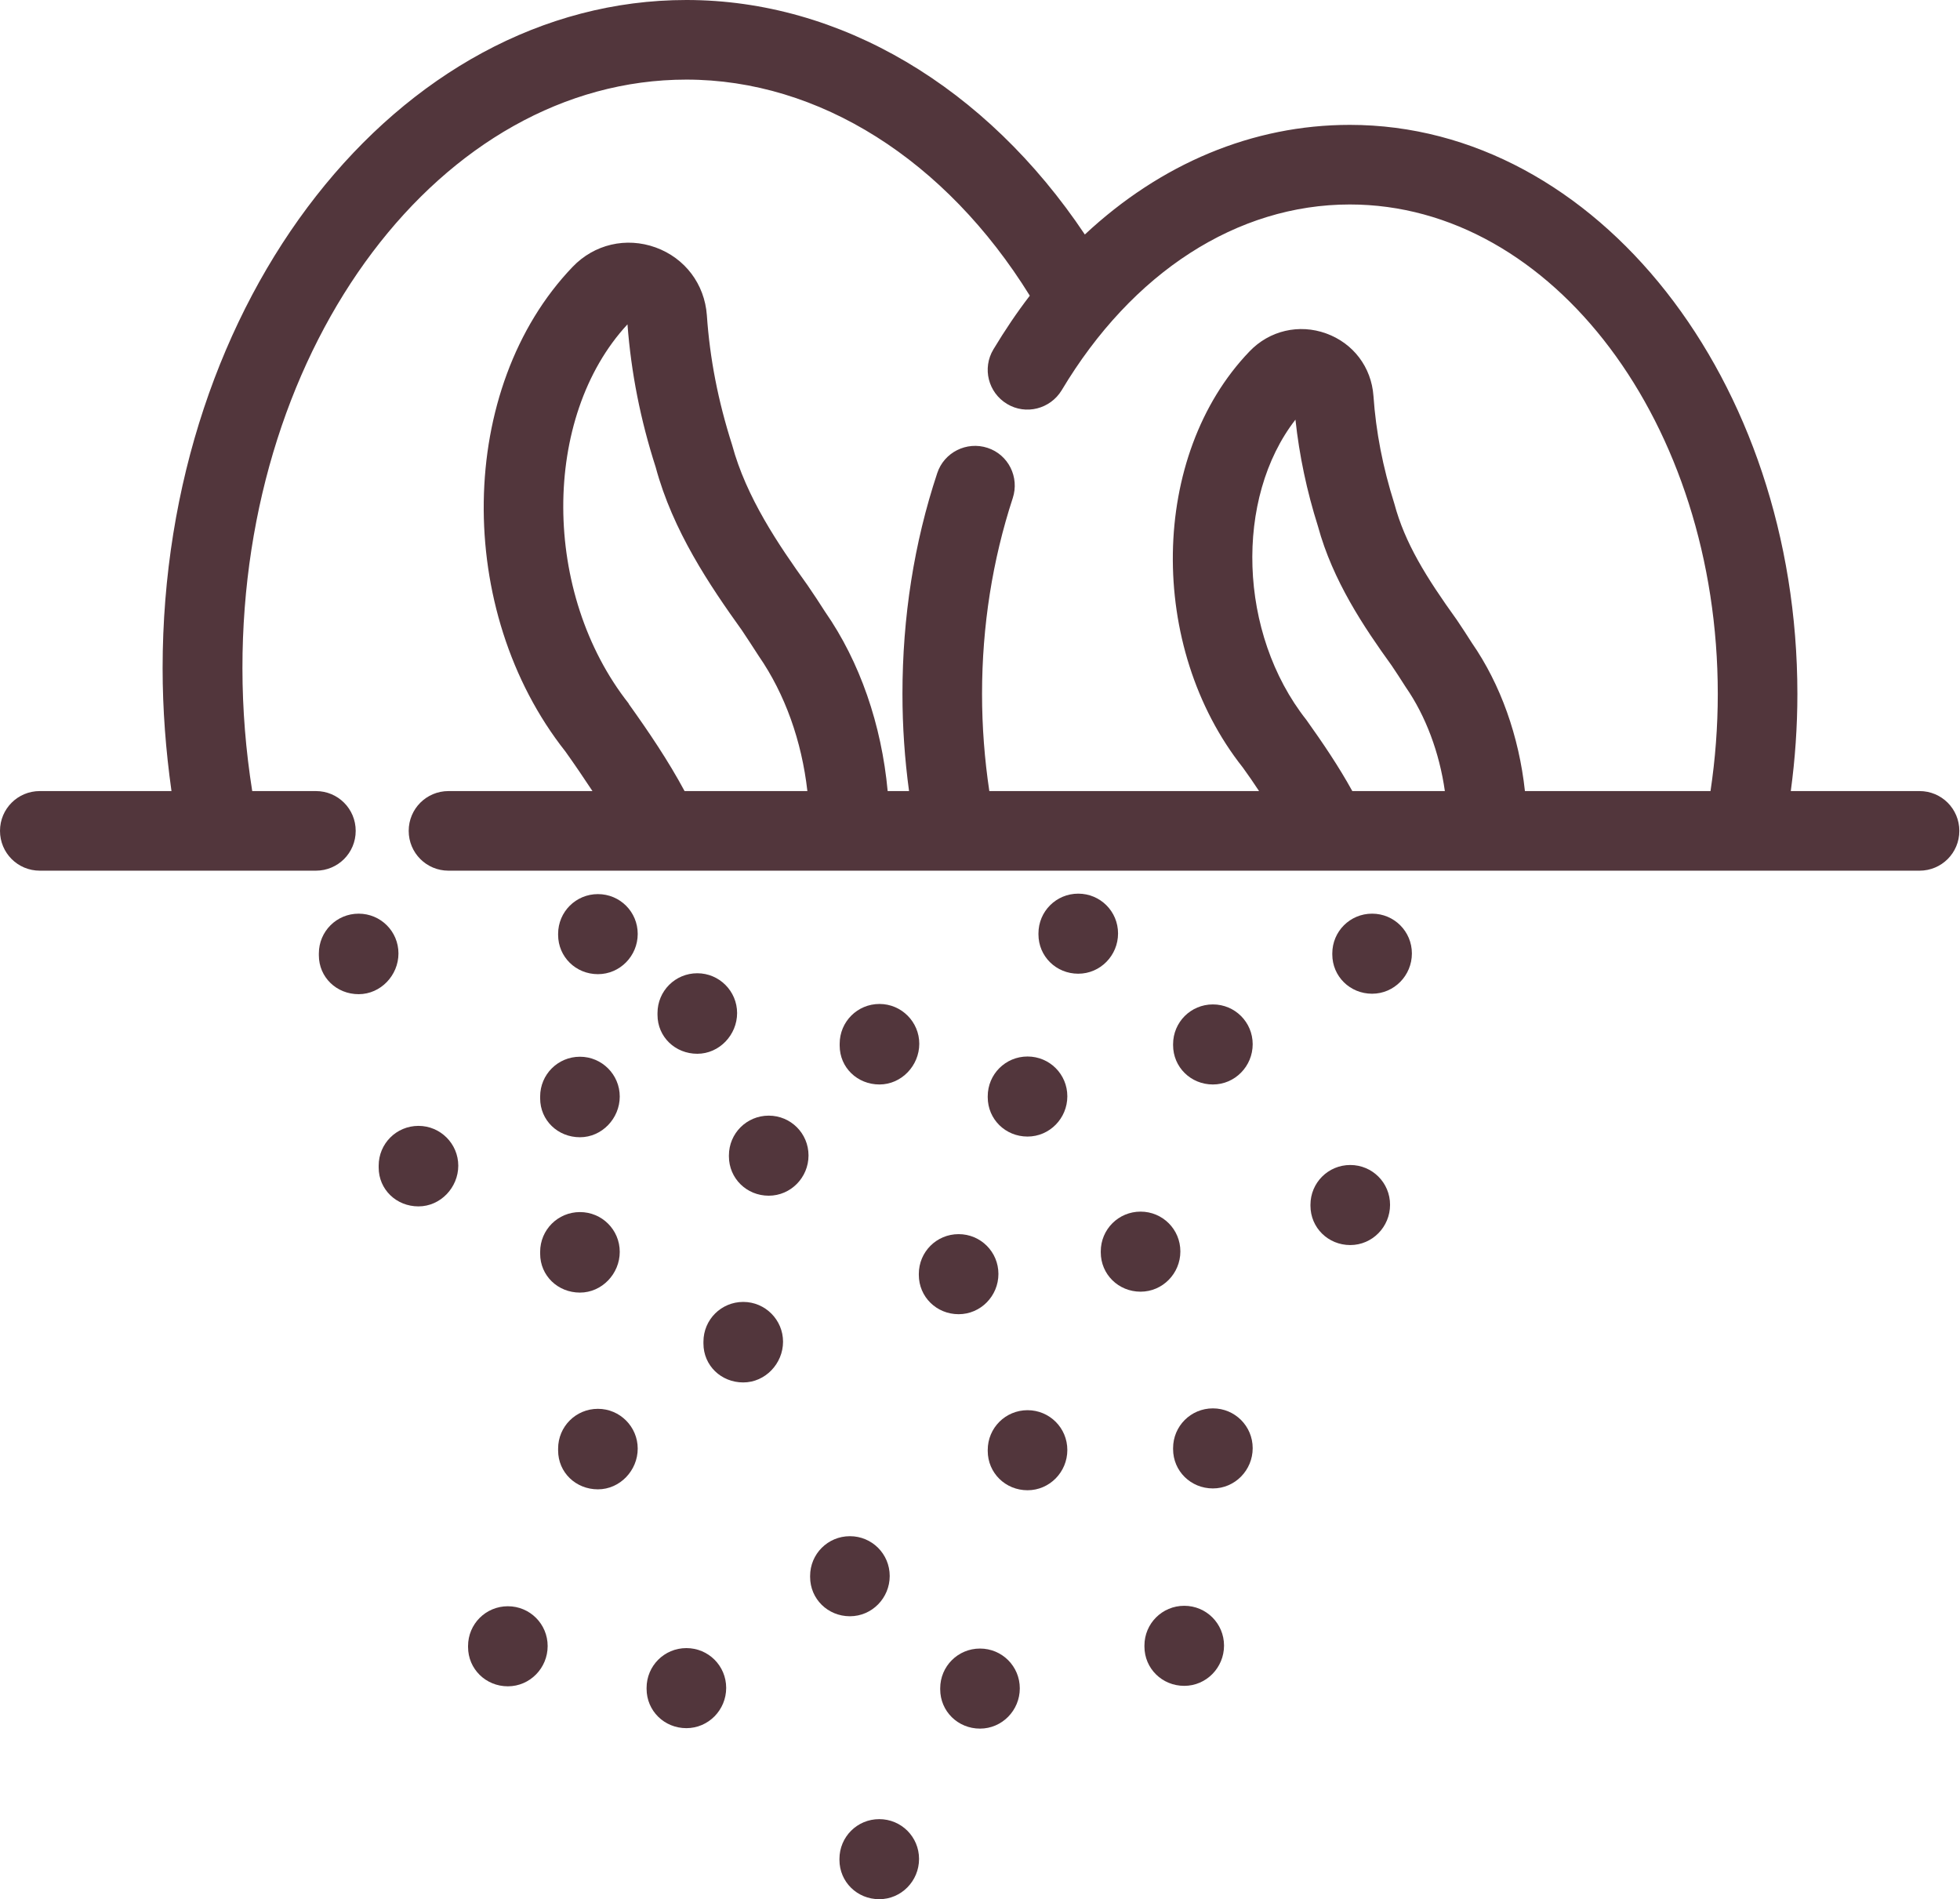 <svg viewBox="0 0 86.18 83.5" xmlns="http://www.w3.org/2000/svg" data-name="Layer 1" id="a">
  <path style="fill: #52363c;" d="M84.43,34.78h-5.69c.19-1.41.29-2.83.29-4.27,0-13.8-8.83-25.02-19.68-25.02-4.28,0-8.32,1.71-11.65,4.82C43.36,3.82,36.95,0,30.18,0,17.48,0,7.15,13.18,7.15,29.38c0,1.82.14,3.62.39,5.4H1.75c-.97,0-1.75.78-1.75,1.75s.78,1.75,1.75,1.75h7.87s0,0,0,0c0,0,0,0,0,0h4.27c.97,0,1.75-.78,1.75-1.75s-.78-1.75-1.75-1.75h-2.8c-.28-1.77-.43-3.58-.43-5.4C10.65,15.11,19.41,3.5,30.18,3.5c5.83,0,11.4,3.53,15.1,9.5-.57.74-1.1,1.53-1.6,2.36-.5.83-.23,1.9.6,2.4.83.5,1.9.22,2.4-.6,3.1-5.19,7.72-8.17,12.67-8.17,8.92,0,16.18,9.65,16.18,21.52,0,1.44-.11,2.87-.32,4.27h-8.16c-.26-2.41-1.07-4.69-2.33-6.51-.17-.27-.47-.73-.66-1.01-1.36-1.89-2.29-3.39-2.75-5.11-.51-1.61-.81-3.16-.92-4.74-.09-1.27-.89-2.32-2.08-2.75-1.19-.43-2.49-.13-3.37.79-4.39,4.57-4.5,12.99-.29,18.3.24.33.48.68.71,1.03h-11.86c-.21-1.4-.32-2.83-.32-4.27,0-2.99.46-5.89,1.35-8.61.3-.92-.19-1.91-1.11-2.21-.92-.3-1.91.2-2.21,1.11-1.02,3.07-1.53,6.34-1.53,9.71,0,1.44.1,2.87.29,4.27h-.94c-.27-2.92-1.22-5.68-2.75-7.88-.2-.32-.56-.86-.78-1.18-1.28-1.78-2.69-3.86-3.31-6.16-.62-1.94-.98-3.8-1.11-5.7-.1-1.37-.96-2.51-2.25-2.98-1.3-.47-2.7-.14-3.65.85-5.1,5.32-5.22,15.11-.32,21.31.4.56.8,1.15,1.19,1.74h-6.33c-.97,0-1.75.78-1.75,1.75s.78,1.75,1.75,1.75h9.33s0,0,0,0c0,0,0,0,0,0h12.98s0,0,0,0c0,0,0,0,0,0h16.35s0,0,0,0c0,0,0,0,0,0h18.27s0,0,0,0c0,0,0,0,0,0h7.75c.97,0,1.75-.78,1.75-1.75s-.78-1.75-1.75-1.75ZM57.44,31.65c-3-3.8-3.16-9.75-.48-13.2.17,1.58.5,3.14.99,4.69.65,2.39,2.02,4.43,3.24,6.12.15.22.43.65.62.95.88,1.27,1.48,2.88,1.72,4.57h-4.07c-.6-1.09-1.3-2.12-2.02-3.13ZM27.65,30.94c-3.83-4.85-3.84-12.6-.06-16.68.16,2.12.57,4.2,1.24,6.28.75,2.79,2.37,5.19,3.79,7.17.18.26.51.78.74,1.13,1.16,1.68,1.89,3.74,2.14,5.94h-5.4c-.72-1.34-1.58-2.61-2.46-3.84Z"></path>
  <path style="fill: #52363c;" d="M25.5,50c.97,0,1.75-.83,1.75-1.79s-.78-1.75-1.75-1.75-1.75.78-1.75,1.75v.08c0,.97.78,1.71,1.75,1.71Z"></path>
  <path style="fill: #52363c;" d="M18.4,49.5c-.97,0-1.75.78-1.75,1.75v.08c0,.97.78,1.71,1.75,1.71s1.75-.83,1.75-1.79-.78-1.75-1.75-1.75Z"></path>
  <path style="fill: #52363c;" d="M17.52,41.92c0-.97-.78-1.75-1.75-1.75s-1.75.78-1.75,1.75v.08c0,.97.78,1.71,1.75,1.71s1.75-.83,1.75-1.79Z"></path>
  <path style="fill: #52363c;" d="M32.68,57.24c-.97,0-1.75.78-1.75,1.75v.08c0,.97.78,1.71,1.75,1.71s1.75-.83,1.75-1.79-.78-1.75-1.75-1.75Z"></path>
  <path style="fill: #52363c;" d="M26.29,61.94c-.97,0-1.75.78-1.75,1.75v.08c0,.97.78,1.71,1.75,1.71s1.75-.83,1.75-1.79-.78-1.75-1.75-1.75Z"></path>
  <path style="fill: #52363c;" d="M27.25,55.04c0-.97-.78-1.75-1.75-1.75s-1.75.78-1.75,1.75v.08c0,.97.78,1.71,1.75,1.71s1.75-.83,1.75-1.79Z"></path>
  <path style="fill: #52363c;" d="M38.67,47.68c.97,0,1.75-.83,1.75-1.79s-.78-1.75-1.75-1.75-1.75.78-1.75,1.75v.08c0,.97.78,1.71,1.75,1.71Z"></path>
  <path style="fill: #52363c;" d="M30.66,46.33c.97,0,1.75-.83,1.75-1.79s-.78-1.75-1.75-1.75-1.75.78-1.75,1.75v.08c0,.97.78,1.71,1.75,1.71Z"></path>
  <path style="fill: #52363c;" d="M33.8,49.05c-.97,0-1.75.78-1.75,1.75v.04c0,.97.78,1.73,1.75,1.73s1.75-.8,1.75-1.77-.78-1.75-1.75-1.75Z"></path>
  <path style="fill: #52363c;" d="M45.18,62c-.97,0-1.75.78-1.75,1.75v.04c0,.97.78,1.73,1.75,1.73s1.75-.8,1.75-1.77-.78-1.75-1.75-1.75Z"></path>
  <path style="fill: #52363c;" d="M51.9,55.02c0-.97-.78-1.75-1.75-1.75s-1.75.78-1.75,1.75v.04c0,.97.78,1.73,1.75,1.73s1.75-.8,1.75-1.77Z"></path>
  <path style="fill: #52363c;" d="M43.9,56.01c0-.97-.78-1.75-1.75-1.75s-1.75.78-1.75,1.75v.04c0,.97.78,1.73,1.75,1.73s1.75-.8,1.75-1.77Z"></path>
  <path style="fill: #52363c;" d="M39.12,69.29c0-.97-.78-1.75-1.75-1.75s-1.75.78-1.75,1.75v.04c0,.97.78,1.73,1.75,1.73s1.75-.8,1.75-1.77Z"></path>
  <path style="fill: #52363c;" d="M52.07,70.6c-.97,0-1.75.78-1.75,1.75v.04c0,.97.78,1.73,1.75,1.73s1.75-.8,1.75-1.77-.78-1.75-1.75-1.75Z"></path>
  <path style="fill: #52363c;" d="M30.18,72.46c-.97,0-1.75.78-1.75,1.75v.04c0,.97.78,1.73,1.75,1.73s1.75-.8,1.75-1.77-.78-1.75-1.75-1.75Z"></path>
  <path style="fill: #52363c;" d="M22.33,70.62c-.97,0-1.75.78-1.75,1.75v.04c0,.97.78,1.73,1.75,1.73s1.75-.8,1.75-1.77-.78-1.75-1.75-1.75Z"></path>
  <path style="fill: #52363c;" d="M38.66,79.98c-.97,0-1.75.78-1.75,1.75v.04c0,.97.78,1.73,1.75,1.73s1.75-.8,1.75-1.77-.78-1.75-1.75-1.75Z"></path>
  <path style="fill: #52363c;" d="M43.09,72.48c-.97,0-1.75.78-1.75,1.75v.04c0,.97.78,1.73,1.75,1.73s1.75-.8,1.75-1.77-.78-1.75-1.75-1.75Z"></path>
  <path style="fill: #52363c;" d="M53.33,61.92c-.97,0-1.75.78-1.75,1.75v.04c0,.97.78,1.73,1.75,1.73s1.75-.8,1.75-1.77-.78-1.75-1.75-1.75Z"></path>
  <path style="fill: #52363c;" d="M59.37,51.22c-.97,0-1.75.78-1.75,1.75v.04c0,.97.78,1.73,1.75,1.73s1.75-.8,1.75-1.77-.78-1.75-1.75-1.75Z"></path>
  <path style="fill: #52363c;" d="M53.33,44.16c-.97,0-1.75.78-1.75,1.75v.04c0,.97.78,1.73,1.75,1.73s1.75-.8,1.75-1.77-.78-1.75-1.75-1.75Z"></path>
  <path style="fill: #52363c;" d="M60.33,40.17c-.97,0-1.75.78-1.75,1.75v.04c0,.97.78,1.73,1.75,1.73s1.75-.8,1.75-1.77-.78-1.75-1.75-1.75Z"></path>
  <path style="fill: #52363c;" d="M45.18,46.45c-.97,0-1.75.78-1.75,1.75v.04c0,.97.78,1.73,1.75,1.73s1.75-.8,1.75-1.77-.78-1.75-1.75-1.75Z"></path>
  <path style="fill: #52363c;" d="M49.16,41.04c0-.97-.78-1.75-1.75-1.75s-1.75.78-1.75,1.75v.04c0,.97.78,1.73,1.75,1.73s1.75-.8,1.75-1.77Z"></path>
  <path style="fill: #52363c;" d="M26.29,39.31c-.97,0-1.75.78-1.75,1.75v.04c0,.97.78,1.73,1.75,1.73s1.75-.8,1.75-1.77-.78-1.75-1.75-1.75Z"></path>
</svg>